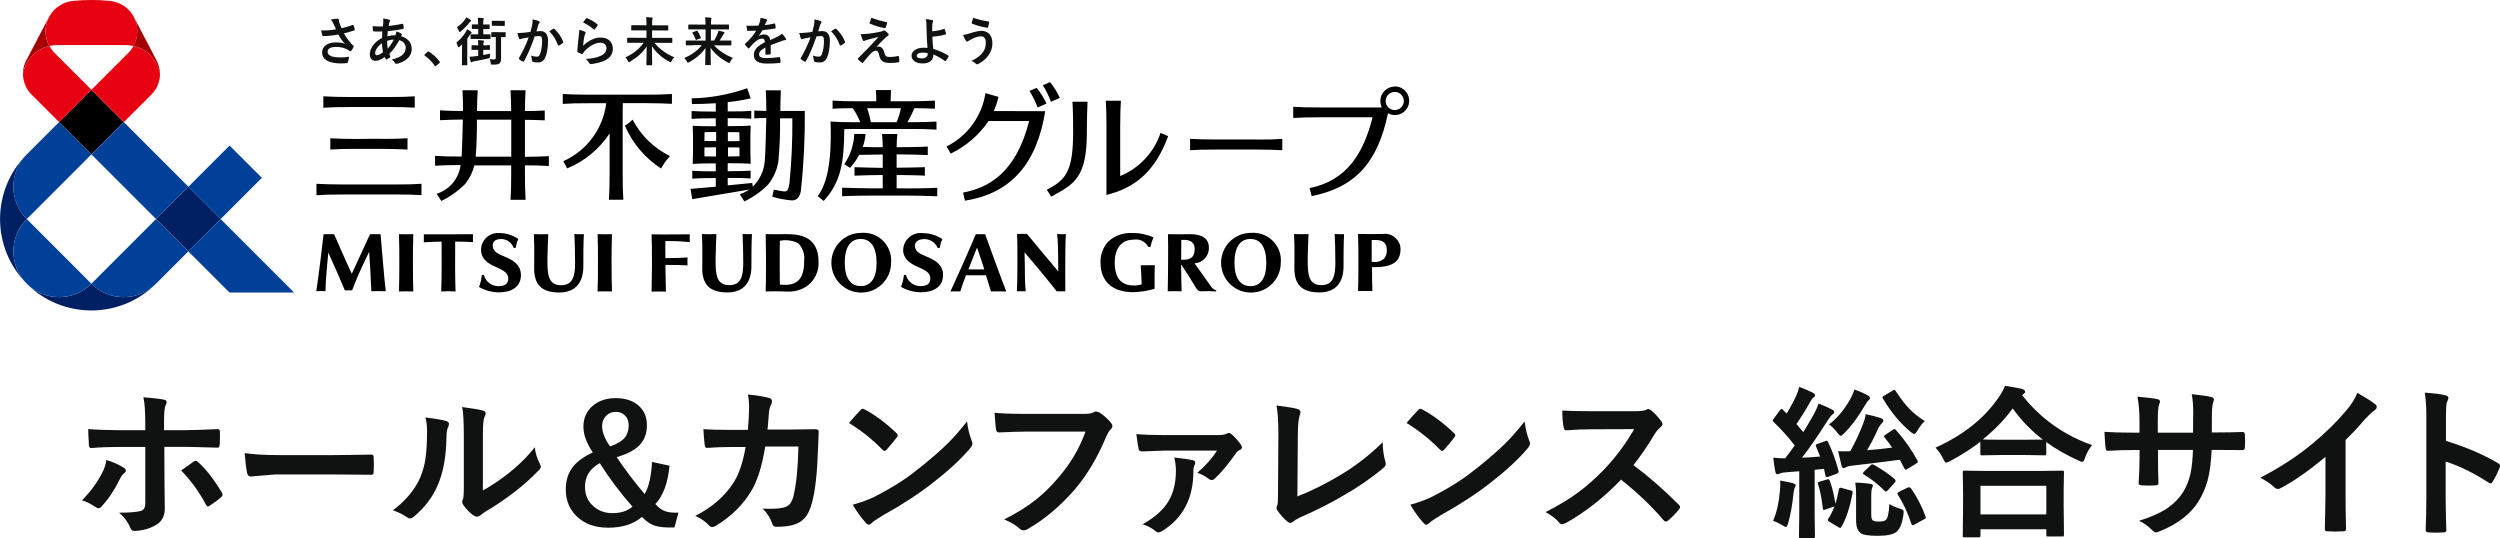 <?xml version="1.0" encoding="UTF-8"?>
<svg id="_レイヤー_2" data-name="レイヤー 2" xmlns="http://www.w3.org/2000/svg" viewBox="0 0 333 71.69">
  <defs>
    <style>
      .cls-1 {
        fill: #a40000;
      }

      .cls-1, .cls-2, .cls-3, .cls-4, .cls-5, .cls-6 {
        stroke-width: 0px;
      }

      .cls-7 {
        isolation: isolate;
      }

      .cls-3 {
        fill: #002063;
      }

      .cls-4 {
        fill: #e60012;
      }

      .cls-5 {
        fill: #004098;
      }

      .cls-6 {
        fill: #101211;
      }
    </style>
  </defs>
  <g id="_レイヤー_1-2" data-name="レイヤー 1">
    <g>
      <g class="cls-7">
        <path class="cls-6" d="m14.17,61.27c.93.29,1.69.63,2.27,1,.22.14.33.28.33.42,0,.11-.08.23-.25.35-.19.15-.37.39-.54.74-.72,1.47-1.53,2.69-2.42,3.65-.16.18-.3.27-.44.27-.09,0-.2-.04-.33-.13-.75-.49-1.37-.8-1.86-.92,1.14-1.18,2.02-2.38,2.65-3.61.29-.53.49-1.12.59-1.77Zm5.18-3.98v-1.02c0-1.44-.08-2.56-.25-3.36,1.24.1,2.15.21,2.71.32.26.04.39.15.39.33,0,.11-.04.25-.13.4-.15.28-.22,1-.22,2.18v1.16h2.69c.83,0,2.32-.05,4.46-.14h.04c.16,0,.25.12.25.35,0,.26.01.5.01.7,0,.36-.01.69-.03,1-.03.3-.13.44-.31.42-2.27-.07-3.77-.11-4.5-.11h-2.57l.02,4.42.04,3.8c0,1.06-.43,1.81-1.29,2.25-.81.46-1.74.7-2.8.73-.23,0-.4-.15-.52-.46-.33-.78-.83-1.43-1.47-1.97,1.46,0,2.45-.09,2.98-.26.33-.15.5-.47.5-.96v-7.54h-3.44c-1.32,0-2.58.05-3.78.15-.19,0-.29-.15-.29-.44-.06-1.05-.09-1.74-.09-2.09,1.29.1,2.66.15,4.11.15h3.48Zm4.77,5.38c.21-.16.51-.37.92-.65.33-.23.58-.41.75-.53.09-.07.18-.11.28-.11.11,0,.22.06.33.19.97.84,2.02,2.17,3.13,4,.07.11.11.22.11.33,0,.13-.07.24-.21.34-.32.3-.81.67-1.47,1.1-.14.09-.23.13-.26.13-.08,0-.16-.07-.25-.22-.95-1.78-2.06-3.3-3.32-4.58Z"/>
        <path class="cls-6" d="m32.58,60.35c1.14.18,2.71.27,4.72.27h7.04c.69,0,1.58-.01,2.67-.03,1.39-.02,2.17-.04,2.36-.04h.11c.19,0,.29.1.29.31.02.33.03.68.03,1.03s-.01.69-.03,1.02c0,.22-.1.33-.31.33h-.09c-2.18-.03-3.81-.04-4.88-.04h-7.86l-3.21.27c-.28,0-.44-.15-.5-.46-.13-.58-.24-1.46-.33-2.66Z"/>
        <path class="cls-6" d="m56.68,55.61c1.41.17,2.33.33,2.77.48.23.06.35.2.35.39,0,.08-.02.17-.06.28-.18.35-.27.84-.27,1.48-.04,2.62-.44,4.76-1.18,6.42-.64,1.52-1.67,2.88-3.1,4.11-.23.19-.42.29-.57.29-.11,0-.25-.06-.42-.17-.51-.36-1.13-.66-1.86-.92,1.71-1.29,2.92-2.75,3.63-4.35.35-.85.58-1.7.7-2.53.13-.88.21-2.1.21-3.65,0-.68-.07-1.29-.21-1.84Zm7.63,9.72c.97-.52,2.01-1.2,3.1-2.04,1.51-1.15,2.78-2.39,3.82-3.71.09.77.31,1.5.68,2.21.09.21.13.33.13.37,0,.15-.11.33-.33.54-1.07,1.1-2.15,2.06-3.23,2.87-1.25.96-2.55,1.84-3.88,2.62-.21.14-.42.29-.63.46-.14.11-.29.17-.45.17-.11,0-.27-.06-.46-.17-.42-.29-.86-.74-1.31-1.33-.13-.2-.19-.35-.19-.46s.03-.22.09-.33c.09-.16.13-.72.13-1.66v-6.84c0-1.86-.07-3.13-.22-3.81,1.38.18,2.29.33,2.74.46.26.06.39.19.39.37,0,.14-.06.32-.17.55-.14.27-.2,1.08-.2,2.42v7.3Z"/>
        <path class="cls-6" d="m89.18,62.03c-.21,2.28-.84,3.99-1.88,5.11.44.51.9.83,1.38.98.39.13.95.19,1.69.17l-.54,1.97h-.75c-.94,0-1.68-.13-2.22-.38-.43-.2-.88-.54-1.34-1.03-1.13.96-2.63,1.44-4.48,1.44s-3.24-.53-4.29-1.58c-.92-.92-1.39-2.09-1.39-3.51,0-1.23.33-2.26,1-3.08.57-.7,1.44-1.32,2.6-1.86-.83-1.22-1.25-2.36-1.25-3.41,0-1.19.44-2.14,1.33-2.87.79-.63,1.77-.95,2.96-.95,1.34,0,2.39.36,3.16,1.09.68.65,1.01,1.49,1.01,2.54,0,1.12-.36,2.03-1.08,2.73-.65.62-1.63,1.12-2.95,1.5,1.11,1.66,2.35,3.3,3.73,4.92.55-.94.88-2.37.98-4.28l2.32.5Zm-9.3-.33c-1.31.71-1.96,1.76-1.96,3.15,0,1.1.4,1.98,1.2,2.65.68.57,1.51.85,2.48.85,1.1,0,1.97-.29,2.64-.87-1.61-1.82-3.06-3.75-4.34-5.77Zm1.36-2.23c.97-.33,1.65-.74,2.03-1.24.31-.41.47-.95.47-1.6,0-.56-.19-1.01-.55-1.34-.31-.28-.7-.43-1.17-.43-.54,0-.99.2-1.34.59-.32.36-.48.79-.48,1.31,0,.77.35,1.67,1.06,2.71Z"/>
        <path class="cls-6" d="m99.62,57.22c.09-1.05.15-2.03.16-2.94,0-.61-.05-1.19-.16-1.73,1.22.11,2.16.27,2.84.46.25.08.37.23.37.46,0,.13-.04.27-.11.42-.15.25-.25.59-.29,1.02,0,.14-.04.5-.09,1.08-.03.42-.06.83-.11,1.22h3.32l3.04-.04c.31,0,.46.1.46.3,0,0-.03.78-.09,2.33-.11,3.27-.38,5.66-.81,7.18-.23.91-.57,1.6-1.01,2.07-.4.43-.92.72-1.57.89-.6.16-1.34.23-2.2.23-.26,0-.44-.15-.52-.44-.28-.8-.71-1.46-1.27-1.98.38.01.7.02.97.02.88,0,1.54-.07,2-.21.32-.11.56-.28.73-.52.16-.22.3-.56.42-1.01.38-1.59.59-3.78.65-6.55h-4.42c-.44,2.7-1.09,4.71-1.94,6.05-1.1,1.79-2.64,3.29-4.63,4.5-.19.11-.35.17-.5.17s-.29-.07-.42-.21c-.46-.51-1.07-.94-1.84-1.27,2.22-1.12,3.93-2.6,5.13-4.46.73-1.17,1.25-2.74,1.58-4.72h-1.97c-.96,0-2.01.04-3.14.12h-.05c-.16,0-.26-.12-.28-.37-.06-.36-.12-1.06-.18-2.12.92.06,2.13.09,3.63.09h2.29Z"/>
        <path class="cls-6" d="m113.09,56.33c.36-.44.87-1.01,1.53-1.71.09-.11.2-.17.31-.17.06,0,.16.04.29.11,1.36.73,2.75,1.76,4.17,3.11.13.13.19.23.19.31s-.04.17-.13.28c-.48.63-.93,1.18-1.36,1.64-.12.11-.21.17-.27.17-.07,0-.16-.06-.28-.17-1.33-1.37-2.82-2.56-4.46-3.56Zm.48,10.9c1.17-.32,2.15-.68,2.96-1.09,1.41-.73,2.58-1.4,3.51-2.02.82-.53,1.74-1.22,2.77-2.05,1.47-1.19,2.63-2.21,3.49-3.07.82-.82,1.65-1.78,2.51-2.87.11.96.32,1.81.61,2.55.07.17.11.31.11.42,0,.16-.12.38-.35.66-1.27,1.49-2.95,3.03-5.03,4.63-1.81,1.42-4,2.84-6.59,4.28-.77.46-1.26.8-1.46,1.01-.15.14-.28.21-.39.21s-.24-.08-.37-.23c-.68-.76-1.26-1.57-1.75-2.43Z"/>
        <path class="cls-6" d="m132.48,54.98c.92.1,2.32.15,4.19.15h7.8c.55,0,.95-.07,1.21-.22.09-.06.2-.09.33-.09.1,0,.23.04.41.11.6.38,1.14.86,1.6,1.44.1.12.15.25.15.37,0,.19-.1.37-.31.54-.14.14-.31.43-.5.85-1.17,2.82-2.59,5.19-4.24,7.11-1.97,2.25-4.04,3.98-6.2,5.21-.2.13-.4.19-.6.19s-.38-.08-.54-.25c-.46-.43-1.13-.83-2.03-1.2,1.69-.85,3.1-1.73,4.24-2.64.99-.78,1.96-1.73,2.9-2.83,1.64-1.87,2.88-3.95,3.7-6.23h-7.9c-.87,0-2.08.04-3.61.11-.23.02-.37-.12-.42-.44-.05-.36-.11-1.1-.19-2.2Z"/>
        <path class="cls-6" d="m151.35,57.82c1.05.09,2.23.13,3.56.13h7.32c.55,0,.94-.06,1.15-.18.12-.07.22-.11.31-.11.09,0,.21.06.35.17.44.38.86.85,1.27,1.43.07.11.11.22.11.33,0,.13-.07.23-.21.31-.26.12-.45.27-.58.46-.95,1.38-1.9,2.52-2.84,3.41-.11.11-.24.17-.37.17-.17,0-.33-.07-.48-.2-.45-.34-.94-.59-1.46-.76,1.12-.97,1.99-1.95,2.63-2.96h-7.02c-.35,0-1.33.04-2.94.11-.28,0-.44-.1-.48-.29-.09-.44-.2-1.12-.31-2.03Zm5.07,3.12c1.3.15,2.11.27,2.42.35.25.06.37.18.37.35,0,.11-.03.21-.09.3-.11.21-.16.48-.16.83,0,3.58-1.37,6.22-4.12,7.94-.25.14-.43.21-.53.21-.12,0-.26-.06-.41-.19-.45-.38-1.02-.68-1.71-.9,1.63-.9,2.79-1.94,3.49-3.13.63-1.09.95-2.42.95-3.98,0-.61-.07-1.21-.22-1.79Z"/>
        <path class="cls-6" d="m172.81,66.12c1.8-.7,3.66-1.62,5.57-2.75,2.13-1.26,4.06-2.75,5.79-4.46.02.99.14,1.83.35,2.53.04.14.06.25.06.35,0,.19-.1.37-.29.52-1.62,1.37-3.44,2.62-5.46,3.76-1.56.92-3.34,1.83-5.35,2.71-.55.24-.96.48-1.23.7-.14.11-.27.17-.39.17-.11,0-.23-.06-.37-.17-.51-.42-.95-.91-1.33-1.48-.09-.11-.13-.23-.13-.35,0-.11.04-.23.11-.37.06-.14.09-.56.09-1.25l.05-8.22c0-1.67-.08-2.94-.25-3.8,1.43.18,2.38.34,2.84.48.23.07.35.21.35.42,0,.09-.04.24-.11.46-.16.46-.24,1.36-.24,2.71l-.06,8.05Z"/>
        <path class="cls-6" d="m187.36,56.33c.36-.44.87-1.01,1.53-1.71.09-.11.2-.17.31-.17.06,0,.16.04.29.11,1.36.73,2.75,1.76,4.17,3.11.13.13.19.23.19.31s-.04.17-.13.28c-.48.63-.93,1.18-1.36,1.64-.12.11-.21.17-.27.17-.07,0-.16-.06-.28-.17-1.33-1.37-2.82-2.56-4.46-3.56Zm.48,10.9c1.17-.32,2.15-.68,2.96-1.09,1.41-.73,2.58-1.4,3.51-2.02.82-.53,1.74-1.22,2.77-2.05,1.46-1.19,2.63-2.21,3.49-3.07.82-.82,1.65-1.78,2.51-2.87.11.96.32,1.81.61,2.55.07.17.11.31.11.42,0,.16-.12.38-.35.66-1.27,1.49-2.95,3.03-5.03,4.63-1.81,1.42-4,2.84-6.59,4.28-.77.46-1.26.8-1.46,1.01-.15.14-.28.21-.39.21s-.24-.08-.37-.23c-.68-.76-1.26-1.57-1.75-2.43Z"/>
        <path class="cls-6" d="m217.57,61.95c2.03,1.51,4.05,3.27,6.05,5.28.11.11.17.22.17.31s-.05.2-.15.32c-.46.56-.95,1.06-1.46,1.49-.09.09-.18.13-.27.13s-.19-.06-.31-.17c-1.64-1.93-3.54-3.73-5.68-5.42-2.28,2.38-4.73,4.31-7.34,5.77-.26.11-.43.17-.5.17-.14,0-.27-.06-.37-.19-.41-.51-1.02-.98-1.84-1.43,1.76-.89,3.27-1.81,4.52-2.75,1.02-.77,2.08-1.71,3.17-2.82,1.56-1.61,2.93-3.44,4.11-5.48l-5.63.02c-1.12,0-2.28.05-3.46.14-.14.01-.24-.11-.29-.37-.13-.55-.19-1.31-.19-2.27.78.06,2.01.09,3.69.09h6.01c.76,0,1.26-.07,1.5-.2.08-.06.16-.09.25-.09.07,0,.2.06.37.17.47.37.94.88,1.42,1.54.07.12.11.21.11.28,0,.15-.1.3-.29.44-.3.26-.57.59-.8.97-.82,1.39-1.75,2.75-2.8,4.09Z"/>
      </g>
      <g class="cls-7">
        <path class="cls-6" d="m243.14,58.75c.1-.04.17-.05.2-.05.05,0,.1.06.15.18.57,1.14,1.03,2.42,1.4,3.83,0,.05.01.09.01.13,0,.11-.09.2-.28.27l-1.07.39c-.13.04-.21.06-.26.06-.06,0-.11-.07-.14-.21l-.19-.9-1.25.13v6.01l.04,2.86c0,.11-.01.18-.04.21-.03.02-.1.03-.2.03h-1.66c-.11,0-.18-.01-.2-.04-.02-.03-.03-.1-.03-.2l.04-2.86v-5.82l-1.77.14c-.36.02-.64.08-.83.17-.11.06-.22.09-.32.09-.13,0-.22-.12-.27-.35-.11-.55-.2-1.17-.27-1.86.53.06,1.05.09,1.58.09.44-.55.86-1.12,1.27-1.72-.72-.96-1.65-2-2.81-3.13-.07-.07-.11-.14-.11-.2,0-.04.05-.13.16-.28l.8-1.08c.1-.12.17-.18.22-.18s.11.04.17.12c.33.33.49.5.5.5.55-.9.98-1.7,1.29-2.4.16-.35.29-.73.39-1.15.56.21,1.17.47,1.81.78.19.1.29.22.29.35,0,.11-.07.21-.2.29-.13.08-.26.25-.41.52-.65,1.17-1.28,2.17-1.87,3.01l.92,1.08c.35-.55.82-1.37,1.43-2.43.26-.51.47-.96.61-1.38.95.39,1.56.66,1.81.81.18.1.27.2.27.31,0,.14-.08.25-.25.35-.15.1-.37.38-.67.85-1.25,1.98-2.38,3.61-3.37,4.89.53-.01,1.33-.06,2.41-.15-.21-.53-.39-.97-.54-1.33-.03-.06-.04-.11-.04-.15,0-.09.09-.17.26-.22l1-.35Zm-6.96,10.63c.49-1.18.79-2.51.9-3.98.04-.38.05-.72.05-1,0-.12,0-.25-.01-.39.76.13,1.32.25,1.69.35.25.08.37.16.37.26,0,.13-.04.24-.11.33-.07.11-.13.38-.18.81-.16,1.57-.4,2.88-.71,3.93-.11.35-.21.52-.29.52-.06,0-.23-.09-.5-.26-.43-.26-.83-.45-1.21-.57Zm8.76-4.17c.03-.16.09-.25.19-.25.05,0,.12.01.2.04l1.21.33c.16.04.23.11.23.21,0,.04,0,.09-.02.16-.34,1.89-.84,3.39-1.48,4.48-.04.09-.09.14-.15.14s-.15-.04-.29-.13l-1.13-.67c-.16-.1-.24-.18-.24-.25,0-.04.02-.1.06-.17.31-.45.58-1,.83-1.65l-1.18.41c-.11.04-.2.06-.25.06-.07,0-.11-.07-.12-.21-.16-1.37-.37-2.44-.64-3.21-.02-.07-.03-.12-.03-.15,0-.08.09-.15.26-.2l.96-.28c.09-.04.16-.05.2-.05.06,0,.11.07.17.2.31.82.56,1.85.76,3.08.14-.43.3-1.07.46-1.9Zm2.08-13.33c.77.28,1.38.56,1.83.82.16.11.23.2.23.29,0,.14-.06.25-.19.33-.11.09-.28.32-.5.71-.92,1.56-1.83,2.79-2.75,3.69-.22.22-.37.33-.44.33-.1,0-.27-.15-.5-.46-.37-.47-.73-.82-1.08-1.05,1.05-.8,1.98-1.89,2.78-3.28.29-.52.49-.99.61-1.4Zm5.51,5.39c1.07,1.18,2.03,2.54,2.88,4.07.04.08.06.14.06.17,0,.06-.07.13-.21.22l-1.18.73c-.12.07-.2.11-.23.11-.06,0-.13-.07-.2-.2l-.59-1.13c-3.23.42-5.28.67-6.16.76-.48.04-.79.11-.94.2-.19.1-.32.15-.39.15-.12,0-.22-.12-.29-.37-.23-.96-.37-1.59-.44-1.88.3.01.58.02.83.02s.53,0,.79-.02c.67-1.21,1.21-2.37,1.63-3.47.22-.53.36-1.01.42-1.46.7.14,1.37.31,2.01.52.23.09.35.2.35.34,0,.09-.06.2-.19.33-.21.21-.4.48-.55.81-.44,1-.92,1.93-1.43,2.8,1.15-.09,2.27-.2,3.34-.35-.21-.31-.55-.76-1.02-1.36-.05-.06-.07-.11-.07-.15,0-.05.07-.12.2-.21l.96-.64c.12-.07.2-.11.25-.11s.11.04.19.13Zm-5.41,7.02c.73,0,1.41.06,2.04.17.21.04.31.11.31.21,0,.05-.03.15-.09.29-.09.21-.13.53-.13.96v2.65c0,.4.07.65.21.75.14.1.41.15.79.15.53,0,.86-.09,1-.27.21-.22.35-.91.42-2.07.28.21.74.41,1.36.61.24.08.39.14.44.18.06.05.1.14.1.26,0,.06-.01.17-.03.33-.14,1.17-.46,1.95-.94,2.34-.44.35-1.27.52-2.49.52s-1.95-.12-2.29-.37c-.39-.31-.59-.86-.59-1.65v-3.63c0-.48-.04-.95-.11-1.42Zm2.46-2.39c1.18.68,2.1,1.3,2.75,1.88.11.1.17.19.17.27,0,.05-.05.14-.15.27l-.87.96c-.13.14-.22.2-.29.2-.04,0-.1-.04-.17-.12-.86-.85-1.76-1.56-2.69-2.12-.14-.08-.2-.14-.2-.17,0-.06.05-.14.16-.25l.85-.82c.11-.11.18-.16.23-.16.04,0,.11.02.2.06Zm6.81-5.83c-.34.32-.67.74-.98,1.27-.18.31-.32.46-.44.46-.1,0-.27-.1-.5-.29-1.38-1.16-2.6-2.62-3.65-4.4-.05-.08-.08-.14-.08-.18,0-.06.08-.14.23-.23l1.13-.67c.1-.06.17-.1.22-.1.06,0,.13.05.19.16.65.99,1.24,1.76,1.76,2.3.61.64,1.31,1.2,2.1,1.68Zm-1.86,8.95c.84,1.22,1.49,2.48,1.95,3.76.03.07.04.12.04.16,0,.09-.1.17-.29.26l-1.2.66c-.11.06-.2.09-.25.09-.09,0-.15-.06-.19-.19-.49-1.49-1.09-2.77-1.79-3.85-.05-.07-.07-.13-.07-.17,0-.08.08-.16.25-.25l1.11-.54c.11-.04.19-.05.23-.05.06,0,.13.05.2.14Z"/>
        <path class="cls-6" d="m278.66,59.29c-.39.48-.7,1.04-.92,1.66-.12.38-.25.57-.39.57-.11,0-.28-.06-.52-.19-1.58-.71-3-1.53-4.27-2.44v1.53c0,.11-.01.18-.04.2-.02.02-.09.03-.19.03l-2.46-.04h-3.39l-2.46.04c-.11,0-.19-.01-.21-.04-.02-.03-.03-.09-.03-.19v-1.58c-1.22.95-2.57,1.81-4.04,2.58-.29.14-.46.21-.5.21-.11,0-.25-.18-.42-.54-.27-.56-.61-1.05-1.02-1.46,3.68-1.66,6.49-3.88,8.41-6.68.38-.56.67-1.07.85-1.56,1.06.16,1.82.3,2.29.42.26.09.39.2.39.35,0,.13-.07.24-.21.33-.09.06-.15.11-.18.15,2.43,3.09,5.54,5.31,9.34,6.66Zm-15.13,12.28h-1.86c-.11,0-.18-.01-.2-.04s-.03-.09-.03-.19l.04-3.88v-1.89l-.04-2.65c0-.11.01-.18.04-.2.03-.02.09-.03.19-.03l3,.04h7l2.99-.04c.13,0,.21.01.23.04.02.03.03.09.03.19l-.04,2.32v2.14l.04,3.85c0,.11-.02.18-.05.2-.03.02-.1.03-.2.03h-1.86c-.12,0-.19-.01-.21-.04-.02-.03-.03-.09-.03-.19v-.73h-8.77v.83c0,.11-.02.18-.05.2-.03.02-.1.03-.21.03Zm.27-6.86v3.81h8.77v-3.81h-8.77Zm.31-6.18c.35.03,1.13.04,2.36.04h3.39l2.24-.02c-1.53-1.17-2.87-2.56-4.01-4.15-1.06,1.47-2.39,2.84-3.98,4.13Z"/>
        <path class="cls-6" d="m294.64,57.6h.77c1.2,0,2.29-.02,3.3-.06h.05c.15,0,.23.12.26.35.02.28.03.56.03.85s-.01.59-.03.86c-.02.23-.12.35-.29.35h-.09l-3.15-.02h-.9c-.07,1.64-.25,3.01-.54,4.09-.26.92-.64,1.81-1.14,2.65-1.04,1.73-2.76,3.08-5.15,4.06-.31.13-.51.19-.62.19-.11,0-.25-.08-.41-.25-.58-.59-1.18-1.02-1.81-1.3,1.64-.51,2.93-1.1,3.87-1.75.83-.58,1.5-1.28,2.03-2.12.45-.74.77-1.57.97-2.49.17-.81.27-1.84.31-3.08h-4.65v.79c0,1.64.02,2.85.06,3.62.01.19-.11.29-.37.31-.28.02-.59.03-.93.03s-.66-.01-.95-.03c-.26-.02-.39-.11-.39-.26v-.05c.08-1.24.12-2.43.12-3.57v-.83h-.66c-1.27,0-2.47.04-3.61.11-.15,0-.23-.14-.26-.42-.04-.23-.09-.93-.15-2.11,1.02.07,2.35.11,4.01.11h.66v-1.59c0-1.13-.09-2.2-.27-3.21,1.45.14,2.34.25,2.67.34.22.04.33.15.33.31,0,.08-.04.23-.13.46-.11.26-.16.96-.16,2.1v1.59h4.69l.02-2.14c0-.1.01-.25.01-.45,0-1.03-.07-1.88-.2-2.54,1.34.14,2.19.27,2.56.37.26.06.39.17.39.34,0,.11-.03.24-.1.4-.11.32-.17.96-.17,1.92v2.08Z"/>
        <path class="cls-6" d="m312.43,58.62v7.23c0,1.28.02,2.8.06,4.55v.06c0,.21-.11.31-.33.31-.36.02-.72.03-1.09.03s-.73-.01-1.09-.03c-.21,0-.31-.09-.31-.28v-.07c0-.34.03-1.15.05-2.42.02-.83.03-1.52.03-2.06v-5.09c-2.2,1.85-4.2,3.25-6.01,4.19-.1.06-.21.09-.33.09-.16,0-.31-.07-.46-.21-.41-.41-1.04-.84-1.88-1.29,2.58-1.33,4.88-2.82,6.88-4.48,1.78-1.46,3.33-2.98,4.65-4.57.64-.75,1.1-1.5,1.39-2.25,1.15.65,1.96,1.16,2.42,1.54.11.08.17.19.17.32,0,.19-.1.35-.31.48-.32.21-.75.62-1.3,1.21-.75.9-1.61,1.82-2.56,2.75Z"/>
        <path class="cls-6" d="m325.77,58.71c2.75.86,5.06,1.85,6.95,2.98.19.1.29.22.29.37,0,.06-.01.12-.04.19-.27.68-.58,1.32-.94,1.9-.09.16-.19.25-.29.25-.09,0-.17-.04-.24-.11-2.05-1.32-3.96-2.25-5.74-2.81v4.83c0,.8.03,2.22.09,4.28v.06c0,.18-.13.27-.39.27-.33.02-.65.03-.97.03s-.65-.01-.97-.03c-.28,0-.42-.11-.42-.33.06-1.41.09-2.84.09-4.3v-10.76c0-1.33-.07-2.41-.21-3.23,1.28.09,2.19.2,2.73.35.28.06.42.18.42.37,0,.12-.06.29-.18.5-.1.19-.15.87-.15,2.05v3.13Z"/>
      </g>
      <g id="logo">
        <path id="_パス_6433" data-name="パス 6433" class="cls-2" d="m109.71,26.77c2.2-2.39,2.73-4.91,2.75-9.57.47,0,.97-.02,1.58-.02h7.25c1.55,0,2.46.02,3.45.09v-1.08c-.97.05-1.91.09-3.45.09h-.41c.16-.31.74-1.4.92-1.87,1.13,0,1.92.04,2.73.07v-1.08c-.97.05-1.91.09-3.45.09h-2.45c.02-.54.04-1.01.05-1.49h-2.01c.04.49.05.95.05,1.49h-2.37c-1.55,0-2.46-.02-3.45-.09v1.08c.81-.05,1.58-.07,2.7-.07.39.59.72,1.22.99,1.87h-.58c-1.55,0-2.41-.02-3.38-.09.09,2.75.11,7.61-1.71,9.93l.79.64Zm10.29-12.36c-.12.64-.31,1.27-.58,1.87h-3.42c-.12-.64-.28-1.26-.5-1.87h4.5Zm-44.45,8.03c-.18-.36-.32-.63-.52-.97,3.13-1.39,5.3-4.32,5.72-7.72h-2.34c-1.55,0-2.46.02-3.45.09v-1.32c.97.05,1.91.09,3.45.09h7.64c1.55,0,2.46-.02,3.45-.09v1.31c-.97-.05-1.91-.09-3.45-.09h-3.09c-.02.49-.02,1.04-.02,1.71v7.7c0,1.55.02,2.46.09,3.45h-1.92c.05-.97.09-1.91.09-3.45v-5.38c-1.37,2.09-3.34,3.71-5.65,4.66h0Zm7.68-5.7c.38-.22.73-.49,1.03-.81,1.1,2.11,2.85,3.81,4.98,4.86-.46.5-.86,1.06-1.19,1.65-2.14-1.39-3.81-3.37-4.82-5.71h0Zm-36.71-2.48c-1.55,0-2.46.02-3.45.09v-1.52c.97.05,1.91.09,3.45.09h5.27c1.55,0,2.46-.02,3.45-.09v1.51c-.97-.05-1.91-.09-3.45-.09h-5.27Zm-.92,11.65c-1.55,0-2.46.02-3.45.09v-1.52c.97.05,1.91.09,3.45.09h7.09c1.55,0,2.46-.02,3.45-.09v1.51c-.97-.05-1.91-.09-3.45-.09h-7.09Zm5.23-7.41c1.55,0,2.46-.02,3.45-.09v1.51c-.97-.05-1.91-.09-3.45-.09h-3.38c-1.55,0-2.46.02-3.45.09v-1.5c.97.05,1.91.09,3.45.09.63-.02,2.75-.02,3.38-.02h0Zm7.34,7.32l.61.95c1.19-.57,2.27-1.34,3.19-2.28.58-.72.99-1.56,1.21-2.46h4.91v1.13c0,1.55-.02,2.46-.09,3.45h2.01c-.05-.97-.09-1.91-.09-3.45v-1.14c1.39,0,2.27.04,3.19.09v-1.31c-.92.05-1.8.07-3.19.09v-4.93c1.08,0,1.85.04,2.64.07v-1.31c-.79.05-1.56.07-2.64.07,0-1.15.04-1.94.09-2.77h-2.01c.05.83.07,1.62.09,2.77h-4.55c0-1.15.04-1.96.09-2.77h-2.03c.05.83.07,1.62.07,2.77-1.31,0-2.16-.04-3.06-.09v1.31c.88-.05,1.74-.07,3.04-.09-.02,1.15-.09,3.74-.16,4.93h-.09c-1.55,0-2.46-.02-3.45-.09v1.31c.97-.05,1.89-.09,3.4-.09-.22,1.79-1.46,3.29-3.18,3.83h0Zm5.36-9.88h4.57v4.93h-4.74c.11-1.18.17-3.19.17-4.93h0Zm57.07,9.16c.52,0,3.26-.02,4.24-.09v1.13c-.97-.05-3.71-.09-4.24-.09h-4.19c-.52,0-3.26.02-4.24.09v-1.14c.97.05,3.71.09,4.24.09h1.17v-1.78c-.76,0-2.88.04-3.76.09v-1.13c.9.05,3.02.07,3.76.09v-1.78c-.5,0-2.07.02-3.13.05-.34.62-.75,1.2-1.22,1.73l-.77-.49c.81-1.19,1.27-2.59,1.33-4.03h1.51c-.06.59-.18,1.17-.38,1.73,1.01.04,2.23.04,2.66.04,0-.59-.03-1.17-.09-1.76h2.03c-.05.88-.07.67-.09,1.76.63,0,3.2-.02,4.15-.09v1.13c-.95-.05-3.53-.09-4.15-.09v1.78c.76,0,2.88-.04,3.76-.07v1.13c-.9-.07-3.02-.07-3.76-.09v1.78h1.17Zm-13.4-10.32h-3.26c0-1.15.04-1.94.07-2.75h-2.01c.05.83.07,1.62.07,2.75-.61-.02-1.1-.04-1.6-.05v1.04c.5-.04.99-.05,1.6-.05-.02,1.1-.11,4.82-.2,5.63-.07,1.33-.64,2.58-1.6,3.51l-.07-.49c-1.31.13-2.32.23-3.27.32v-.99h.41c1.22,0,1.87.02,2.64.07v-1.04c-.77.05-1.42.07-2.64.07h-.41v-1.06h.27c1.22,0,2.01.02,2.79.07h0c-.04-.74-.04-2.05-.04-2.54,0-1.15,0-1.8.04-2.54-.77.05-1.56.07-2.79.07h-.27v-1.06h.5c1.22,0,1.87.02,2.64.07v-1.04c-.77.05-1.42.07-2.64.07h-.5v-1.24c1.03-.1,2.05-.27,3.06-.5l-.47-1.35c-2.38.84-4.87,1.3-7.39,1.35l.04.76c.97,0,2.07-.04,3.17-.11v1.11h-.49c-1.22,0-1.96-.02-2.73-.07v1.04c.77-.05,1.51-.07,2.73-.07h.49v1.06h-.23c-1.22,0-2.07-.02-2.84-.07.04.74.04,1.39.04,2.54,0,.49,0,1.8-.04,2.54h0c.77-.05,1.62-.07,2.84-.07h.23v1.06h-.4c-1.22,0-1.96-.02-2.73-.07v1.04c.77-.05,1.51-.07,2.73-.07h.4v1.15c-.95.09-2,.18-3.36.29l.23,1.37c3.08-.54,4.66-.77,7.59-1.28-.39.26-.81.47-1.26.63l.61.95c1.19-.57,2.27-1.34,3.19-2.28.69-.87,1.15-1.91,1.33-3,.19-1.92.26-3.86.23-5.79h1.64c.03,2.86-.1,5.73-.38,8.58-.2,1.22-.25,1.26-1.24,1.08-.31-.05-.63-.13-.85-.16-.07.38-.13.63-.2.94.87.27,1.76.43,2.66.5.56-.04.97-.34,1.15-1.28.38-3.53.55-7.08.52-10.63h0Zm-10.25,2.82h.27c.47,0,.88,0,1.26.02,0,.31,0,.72.02,1.17-.38,0-.79.02-1.28.02h-.27v-1.2Zm0,2.03h.27c.49,0,.9,0,1.28.02v1.17c-.38,0-.79.02-1.26.02h-.27v-1.21h-.02Zm-1.58,1.21h-.23c-.49,0-.92,0-1.31-.02v-1.18c.4,0,.83-.02,1.31-.02h.23v1.21Zm0-2.05h-.23c-.49,0-.92,0-1.31-.02,0-.43,0-.85.02-1.17.4,0,.83-.02,1.31-.02h.23v1.21h-.02Zm71.98-.2c1.55,0,2.46-.02,3.45-.09v1.51c-.97-.05-1.91-.09-3.45-.09h-5.38c-1.55,0-2.46.02-3.45.09v-1.52c.97.05,1.91.09,3.45.09h5.38Zm-27.36-5.03c-.29-.77-.65-1.51-1.08-2.21l.95-.41c.53.64.97,1.35,1.31,2.1l-1.19.52Zm-1.78.76c-.29-.77-.65-1.51-1.08-2.21l.95-.41c.53.64.97,1.35,1.31,2.1l-1.18.52Zm1.02.47c-1.1,6.82-4.39,10.95-10.7,11.94l-.25-1.08c3.19-.61,7-2.41,8.8-9.53h-5.4c-1.27,1.86-3.01,3.36-5.04,4.34l-.56-.95c2.78-1.38,4.71-4.03,5.18-7.1l1.74.49c-.15.65-.36,1.28-.63,1.89,3.15.02,6.29.02,6.85.02h0Zm15.36,2.91l1.01.43c-1.76,4.78-4.44,6.89-8.22,7.84v-9.1c0-1.55-.02-2.46-.09-3.45h2.01c-.05.97-.09,1.91-.09,3.45v6.58c2.54-1.05,4.51-3.15,5.38-5.76h0Zm-11.65-.14c0-1.55-.02-3.04-.09-4.01h2.01c-.05.97-.09,2.48-.09,4.01,0,6.08-1.62,6.94-4.75,8.63l-.59-.92c2.55-1.31,3.51-2.43,3.51-7.72h0Zm42.84-6.03c-1.06,0-1.92.86-1.92,1.92,0,.3.07.59.2.86h-8.35c-1.55,0-2.46-.02-3.45-.09v1.49c.97-.05,1.91-.09,3.45-.09h7.12c-1.24,4.86-3.44,8.42-8.4,9.44l.29,1.06c5.99-1.19,8.83-4.68,10.16-11.03h0c.92.51,2.08.17,2.59-.75.51-.92.17-2.08-.75-2.59-.29-.16-.61-.24-.94-.24h0Zm0,3.13c-.67,0-1.21-.54-1.21-1.21,0-.67.54-1.21,1.21-1.21.67,0,1.21.54,1.21,1.21s-.54,1.21-1.21,1.21c0,0,0,0,0,0h0Zm-97.15,17.45c-.02.45,0,1.48,0,2.27,1.3,0,2.14-.04,2.95-.09-.02.35-.02.71,0,1.06-.77-.04-1.65-.07-2.95-.07.02,1.1.05,3.11.07,3.56-.88-.02-1.1-.02-1.91,0,.02-1.08.05-2.52.05-3.38v-1.08c0-1.01-.02-2.37-.05-3.17,0,0,1.33.02,1.67.02.72,0,1.96,0,3.42-.02-.02.35-.02.7,0,1.04-1.08-.11-2.17-.16-3.25-.14Zm-7.12-.92c-.04,1.62-.05,2.2-.05,3.69s.02,2.93.05,3.94c-.7-.02-1.19-.02-1.91,0,.04-1.01.05-2.5.05-3.94s0-2.05-.05-3.69c.7.02,1.19.02,1.91,0h0Zm-30.51,3.61c.18,2.09.25,2.82.38,3.99-.86-.02-1.15-.02-1.92,0-.07-1.76-.18-3.87-.29-5.25-.38.77-.7,1.46-1.19,2.52-.47,1.04-1.08,2.61-1.08,2.61h-.97c-.58-1.42-1.65-3.83-2.2-5.02-.14,1.53-.34,3.38-.38,5.14-.41-.04-.82-.04-1.22,0,.14-.97.4-2.81.54-3.99.13-.99.27-2.21.43-3.61h1.4c.72,1.62,1.67,3.83,2.36,5.27.47-.99,1.69-3.65,2.43-5.27h1.4s.13,1.44.31,3.61h0Zm4.05-3.61c-.04,1.62-.05,2.2-.05,3.69s.02,2.93.05,3.94c-.7-.02-1.19-.02-1.91,0,.04-1.01.05-2.5.05-3.94s0-2.05-.05-3.69c.72.02,1.2.02,1.91,0h0Zm22.72,0c-.07,1.31-.07,2.86-.07,4.3,0,2.05-.97,3.47-3.2,3.47-2.46,0-3.35-1.15-3.35-3.22,0-.95.05-2.63-.04-4.55.7.02,1.19.02,1.92,0-.05,1.04-.09,1.94-.11,3.17-.04,2.28.13,3.63,1.83,3.63,1.56,0,1.85-1.24,1.85-2.95,0-1.6-.04-2.73-.09-3.87.41.03.83.04,1.24.02h0Zm-14.77,0c-.02.32,0,.76,0,1.06-.85-.05-1.65-.07-2.37-.07-.02,2.23-.02,4.87.05,6.64-.63-.04-1.27-.04-1.91,0,.07-1.76.07-4.41.05-6.64-.74.02-1.56.04-2.37.09.02-.31,0-.7,0-1.06,2.55,0,4.21.02,6.55-.02h0Zm6.39,5.38c.04,1.76-1.44,2.37-2.91,2.37-.94,0-1.87-.25-2.68-.72.2-.51.33-1.04.38-1.58h.27c.26.94,1.15,1.56,2.12,1.47.59-.02,1.11-.25,1.13-.97.02-.68-.49-1.06-1.39-1.46-.72-.32-2.14-.85-2.23-2.27-.07-1.24.88-2.3,2.12-2.37.12,0,.24,0,.36,0,.89.01,1.75.29,2.48.79h0c-.17.39-.29.8-.36,1.22l-.27-.05c-.28-.78-1.07-1.26-1.89-1.15-.58.05-.95.38-.88.97.07.67.61.95,1.46,1.31,1.11.45,2.25,1.06,2.28,2.41h0Zm60.59-5.38c-1.13,2.68-2.73,6.24-3.38,7.63.36-.02.94,0,1.31,0,.2-.65.47-1.39.76-2.16h2.66c.25.79.49,1.56.67,2.16.63,0,1.08-.02,2.03,0-.67-1.71-2.43-6.56-2.81-7.63h-1.24Zm-.99,4.69c.38-.97.77-1.96,1.15-2.9.22.59.59,1.71.97,2.9h-2.12Zm-3.38.68c.04,1.76-1.44,2.37-2.91,2.37-.94,0-1.87-.25-2.68-.72.2-.51.33-1.04.38-1.58h.27c.26.94,1.15,1.56,2.12,1.47.59-.02,1.11-.25,1.13-.97.02-.68-.49-1.06-1.39-1.46-.72-.32-2.14-.85-2.23-2.27-.02-1.29,1.01-2.35,2.31-2.37.1,0,.2,0,.3.02.93,0,1.83.28,2.61.79h0c-.17.39-.29.8-.36,1.22l-.27-.05c-.34-.79-1.16-1.26-2.01-1.15-.58.05-1.08.38-1.01.97.07.67.61.95,1.46,1.31,1.12.45,2.25,1.06,2.29,2.41h0Zm-25.45-5.38c-.07,1.31-.07,2.86-.07,4.3,0,2.05-.97,3.47-3.2,3.47-2.46,0-3.35-1.15-3.35-3.22,0-.95.05-2.63-.04-4.55.7.02,1.19.02,1.93,0-.05,1.04-.09,1.94-.11,3.17-.04,2.28.13,3.63,1.83,3.63,1.56,0,1.85-1.24,1.85-2.95,0-1.6-.04-2.73-.09-3.87.41.03.83.04,1.24.02h0Zm41.23.02c.38,0,.58-.02.58-.02-.02.54-.07,1.15-.07,2.64,0,0-.02,4.12,0,4.98h-1.15c-.67-.9-3.78-4.64-4.28-5.2,0,.68.04,1.8.04,2.05.02,1.11-.02,1.62.11,3.15-.34-.02-.81-.02-1.17,0,.07-1.53.07-3.27.07-3.94,0-1.76,0-2.77-.04-3.71h1.31s.95,1.15,1.94,2.34c1.08,1.3,2.21,2.63,2.23,2.66,0,0,0-1.22-.02-2.34-.02-1.56-.09-2.36-.13-2.66.19.04.38.05.57.04h0Zm-26.75-.18c-2.2.04-3.94,1.85-3.9,4.05s1.85,3.94,4.05,3.9c2.17-.04,3.9-1.81,3.9-3.97.18-2.01-1.3-3.8-3.32-3.98-.24-.02-.49-.02-.73,0h0Zm0,7.09c-1.37,0-2.12-1.11-2.12-3.13s.74-3.15,2.12-3.15,2.12,1.15,2.12,3.15c.02,2.02-.74,3.13-2.12,3.13h0Zm-9.57-6.93c-.25,0-1.37.02-1.71.02-.38,0-1.37-.02-1.37-.02.02.95.04,2.14.04,3.17v1.3c0,1.47-.02,2.34-.04,3.17h.11c.41-.02.97-.02,1.26-.02s.85.02.85.02c.31,0,.63.02.86.02.94.01,1.87-.3,2.61-.88.91-.75,1.41-1.9,1.35-3.08,0-2.51-1.37-3.68-3.96-3.68h0Zm-.27,6.76c-.31,0-.61,0-.92-.04h0c-.02-.63-.02-1.73-.02-2.32v-1.26c0-.61,0-1.64.02-2.25.84-.17,1.7-.05,2.46.34.61.64.89,1.52.77,2.39.02,2.16-.83,3.09-2.32,3.13h0Zm79.42-6.78c-.07,0-1.4.02-1.62.02-.63,0-1.71-.02-1.71-.02.05,1.44.05,2.9.05,3.54,0,0,0,3.15-.05,4.07.58-.02,1.3-.02,1.91,0-.02-.77-.05-1.91-.05-3.19h.4c2.48,0,3.4-.85,3.4-2.39-.01-1.14-.95-2.06-2.09-2.05-.08,0-.15,0-.23.02Zm.16,3.26c-.38.36-.9.53-1.42.47h-.25v-2.91c1.19-.09,2.01.14,2.01,1.3.03.41-.09.83-.34,1.16h0Zm-17.83-3.4c-2.2.04-3.94,1.85-3.9,4.05s1.85,3.94,4.05,3.9c2.17-.04,3.9-1.81,3.9-3.97.18-2.02-1.32-3.8-3.34-3.98-.24-.02-.47-.02-.71,0h0Zm0,7.09c-1.37,0-2.12-1.11-2.12-3.13s.74-3.15,2.12-3.15,2.12,1.15,2.12,3.15c.02,2.04-.74,3.14-2.12,3.14h0Zm12.48-6.93c-.07,1.31-.07,2.86-.07,4.3,0,2.05-.97,3.47-3.2,3.47-2.46,0-3.35-1.15-3.35-3.22,0-.95.05-2.63-.04-4.55.7.02,1.19.02,1.93,0-.05,1.04-.09,1.94-.11,3.17-.04,2.28.13,3.63,1.83,3.63,1.55,0,1.85-1.24,1.85-2.95,0-1.6-.04-2.73-.09-3.87.41.04.83.05,1.24.03h0Zm-17.72,6.98c-.81-1.13-1.58-2.2-2.2-3.09,1.1-.05,1.96-.99,1.91-2.09,0,0,0,0,0-.01,0-1.17-.86-1.78-2.48-1.78-.7,0-1.11.02-1.55.02s-1.42-.02-1.42-.02c.04,1.06.02,2,.02,3.29s-.02,3.02-.05,4.32c.68-.02,1.08-.02,1.85,0-.04-.77-.05-2.72-.07-3.58.65.97,1.26,1.89,1.94,3.04.22.38.4.56.76.54.65-.04,1.31-.03,1.96.02l.05-.13c-.29-.08-.54-.27-.71-.51h0Zm-3.76-3.56h-.22c0-.68.02-2.18.02-2.64,1.35-.11,1.78.43,1.78,1.24-.02,1.24-.77,1.4-1.58,1.4Zm-3.72.7c-.05.52-.05,2.59-.04,3.17-.94.28-1.92.43-2.9.45-2.73-.02-4.3-1.44-4.3-3.94-.05-1.05.34-2.07,1.06-2.83.86-.78,2-1.18,3.17-1.11.97-.02,1.94.18,2.82.58-.18.42-.32.85-.41,1.3l-.29-.05c-.37-.7-1.14-1.08-1.92-.95-1.6,0-2.54,1.1-2.54,3.08,0,2.52,1.35,3.02,2.48,3.02.38.02.75-.03,1.11-.14-.02-.79-.07-1.91-.13-2.54.58-.02,1.28,0,1.87-.02h0Z"/>
      </g>
      <g>
        <rect class="cls-2" x="9.13" y="13.22" width="6.09" height="6.09" transform="translate(-7.94 13.38) rotate(-45)"/>
        <path class="cls-1" d="m3.05,9.85c0-.62.15-1.24.44-1.79l3.03-5.78c-.63,1.21-.61,2.65.05,3.84-1.81.43-3.19,1.9-3.51,3.73Zm18.25,0c0-.62-.15-1.24-.44-1.79l-3.03-5.79c.63,1.21.61,2.65-.05,3.84,1.81.43,3.19,1.9,3.51,3.73h0Z"/>
        <path class="cls-4" d="m12.18,11.96l-4.3,4.31-3.69-3.69c-.72-.72-1.13-1.7-1.13-2.73.32-1.83,1.71-3.3,3.51-3.73.18.33.41.64.68.91l4.93,4.93Zm5.61-5.84c-.18.33-.41.64-.68.91l-4.93,4.93,4.31,4.31,3.69-3.69c.72-.72,1.13-1.7,1.13-2.73-.32-1.83-1.71-3.3-3.52-3.73Zm.05-3.84c-.63-1.21-1.83-2.02-3.19-2.16-.81-.08-1.63-.12-2.46-.12s-1.65.04-2.46.12c-2.23.22-3.86,2.21-3.64,4.44.05.55.22,1.08.49,1.57.35-.08.72-.13,1.08-.13h9.05c.36,0,.73.04,1.08.13.66-1.19.68-2.64.05-3.84h0Z"/>
        <path class="cls-3" d="m29.39,29.18l-4.31,4.3-4.3-4.3,4.31-4.31,4.3,4.3Zm-17.22,8.61h0c-2.38,2.38-6.23,2.38-8.61,0h0c4.75,4.75,12.46,4.75,17.22,0h0c-2.38,2.38-6.23,2.38-8.61,0h0ZM3.57,20.57h0c-4.75,4.76-4.75,12.46,0,17.22h0c-2.38-2.38-2.38-6.23,0-8.61h0c-2.38-2.38-2.38-6.23,0-8.61h0Z"/>
        <path class="cls-5" d="m29.39,29.18l-4.3-4.3,5.49-5.49,4.3,4.3-5.49,5.49Zm-12.91-12.91l-4.3,4.3,8.61,8.61,4.31-4.31-8.61-8.61Zm22.71,22.71l-9.8-9.8-4.31,4.3,5.49,5.49h8.61Zm-35.63-1.19c2.38,2.38,6.23,2.38,8.61,0,0,0,0,0,0,0h0L3.57,29.18h0c-2.38,2.38-2.38,6.23,0,8.61,0,0,0,0,0,0Zm17.22-8.61l-8.61,8.61c2.38,2.38,6.23,2.38,8.61,0h0l4.3-4.3-4.3-4.31Zm-12.92-12.91l-4.3,4.3h0c-2.38,2.38-2.38,6.23,0,8.61l8.61-8.61-4.31-4.3Z"/>
      </g>
      <g class="cls-7">
        <path class="cls-6" d="m44.75,3.89c-.16-.33-.27-.57-.33-.72-.11-.23-.23-.42-.35-.57.4-.07.68-.11.83-.11.16,0,.24.05.24.15v.1s0,.07.01.1c.02.1.06.22.11.35.11.28.19.47.24.57.55-.13,1.04-.27,1.46-.43.03-.01.05-.02.06-.02.02,0,.05.02.07.07.05.09.1.27.17.54,0,.02,0,.03,0,.04,0,.04-.02.06-.06.08-.37.14-.83.27-1.39.4.27.49.63.99,1.07,1.47.04.04.1.09.18.15.05.04.07.07.07.09,0,.03-.01.07-.04.12-.05.13-.15.28-.27.45-.05.07-.1.11-.14.11-.02,0-.06-.02-.11-.05-.12-.09-.22-.15-.29-.18-.45-.24-.95-.35-1.48-.35-.78,0-1.16.22-1.16.66,0,.49.58.74,1.73.74.37,0,.74-.03,1.12-.1-.03.28-.08.53-.15.75-.02.05-.06.09-.13.1-.2.03-.45.05-.78.05-.87,0-1.53-.14-1.96-.43-.38-.25-.57-.59-.57-1.02s.18-.77.55-1.02c.33-.22.75-.33,1.28-.33.49,0,.9.06,1.24.19-.33-.31-.63-.72-.9-1.24-.45.08-.9.14-1.35.18-.32.02-.54.03-.68.03-.05,0-.09-.04-.11-.13-.05-.17-.11-.38-.16-.63.14,0,.27,0,.38,0,.17,0,.33,0,.49-.01.28-.01.65-.06,1.1-.13Z"/>
        <path class="cls-6" d="m51.01,2.46c.37.05.64.1.82.16.08.03.13.07.13.13,0,.05-.01.08-.03.11-.05.05-.08.14-.1.25,0,.04-.02.1-.03.19,0,.07-.02.12-.03.16.61-.06,1.22-.16,1.82-.29.02,0,.03,0,.05,0,.04,0,.06.03.07.08.05.2.07.35.07.47,0,.07-.05.12-.15.14-.68.14-1.34.24-1.98.29-.03.29-.05.52-.05.7.28-.1.64-.15,1.07-.15.07-.2.11-.37.12-.51.3.09.51.18.62.26.08.05.13.11.13.15,0,.03-.01.06-.04.09-.02.02-.05.06-.09.14.49.13.85.35,1.1.67.22.28.33.63.33,1.03,0,.52-.21.95-.62,1.31-.33.29-.77.51-1.31.65-.05.01-.09.02-.12.02-.08,0-.14-.05-.19-.15s-.19-.24-.41-.43c.26-.05.52-.14.78-.25.22-.09.39-.18.51-.27.37-.27.56-.62.56-1.05,0-.28-.1-.52-.29-.7-.15-.15-.34-.25-.57-.31-.37.7-.81,1.31-1.32,1.83.01.05.05.16.12.32.01.03.02.05.02.07,0,.03-.02.07-.07.1-.14.1-.28.18-.42.24-.03.02-.05.02-.07.02-.02,0-.05-.02-.07-.06-.04-.07-.08-.17-.12-.27-.49.34-.89.5-1.22.5-.25,0-.45-.09-.59-.26-.12-.15-.18-.35-.18-.61,0-.45.18-.9.55-1.34.3-.35.66-.63,1.08-.83,0-.25.02-.54.03-.87-.17,0-.33.01-.47.01h-.25c-.21,0-.34,0-.4-.02-.08,0-.12-.06-.13-.16,0-.06-.02-.15-.02-.27,0-.14-.01-.22-.01-.27.21.02.46.04.74.04.05,0,.25,0,.62,0,.04-.34.06-.59.06-.76,0-.11-.01-.21-.03-.31Zm-.14,3.3c-.29.21-.52.44-.68.69-.15.23-.22.44-.22.65,0,.09.03.15.08.2.04.04.09.06.15.06.2,0,.46-.14.81-.41-.08-.49-.13-.89-.14-1.2Zm.77.73c.32-.37.59-.77.81-1.21-.29,0-.59.06-.89.16,0,.39.04.74.09,1.05Z"/>
        <path class="cls-6" d="m57.07,6.86s.06.01.09.04c.52.33.99.75,1.39,1.28.03.04.05.08.05.11,0,.03-.02.07-.07.11l-.43.36s-.08.06-.1.06c-.04,0-.07-.02-.1-.07-.38-.55-.82-.99-1.32-1.34-.04-.03-.06-.05-.06-.07s.02-.05.05-.09l.39-.35s.07-.06.11-.06Z"/>
        <path class="cls-6" d="m62.22,3.89c.15.08.32.19.5.33.07.05.1.1.1.14s-.02.08-.07.11c-.05.03-.12.1-.2.23-.09.15-.19.31-.31.47v3.44s0,.06,0,.07c0,0-.03.01-.06.01h-.58s-.06,0-.06-.01c0,0-.01-.03-.01-.06v-.86s.01-1.03.01-1.03c0-.19,0-.46.01-.81-.15.14-.26.24-.34.3-.08.06-.13.09-.15.09-.04,0-.07-.05-.09-.15-.03-.18-.09-.34-.18-.49.51-.41.93-.88,1.25-1.41.05-.08.11-.2.17-.36Zm-.12-1.58c.17.07.35.18.56.32.07.05.1.1.1.13,0,.04-.02.07-.07.09-.05.02-.12.09-.21.2-.28.39-.65.76-1.1,1.13-.07.06-.12.09-.15.09-.03,0-.07-.05-.11-.16-.07-.19-.16-.35-.26-.48.42-.28.77-.61,1.05-1,.1-.13.16-.23.19-.32Zm2.35,4.33h-.08v.69c.35-.07.67-.13.93-.19-.03.11-.04.23-.04.37,0,.11-.01.17-.03.2-.02.02-.08.05-.18.07-.62.15-1.23.27-1.82.37-.16.03-.27.06-.33.1-.06.04-.1.05-.13.05-.03,0-.06-.03-.08-.1-.06-.19-.11-.4-.16-.65.21,0,.42-.01.63-.04l.54-.07v-.8h-.82s-.06,0-.06,0c0,0-.01-.03-.01-.07v-.47s0-.06.01-.07c0,0,.03-.01.06-.01l.72.02h.1v-.06c0-.24-.02-.45-.05-.63.26,0,.49.02.7.05.08,0,.12.03.12.08,0,.02-.01.06-.04.14-.03.06-.04.16-.04.29v.13h.08l.72-.02s.06,0,.06.01c0,0,.01.03.01.06v.47s0,.06-.01.07c0,0-.03.01-.06.01h-.72Zm0-2.8h-.07v.73h.88s.06,0,.07,0c0,0,.01.03.01.06v.5s-.03.07-.08.07h-.76s-.98-.01-.98-.01h-.77s-.07,0-.07-.05v-.5s0-.06.01-.06.03-.01.06-.01h.78s.17.01.17.01v-.73h-.77s-.06,0-.07,0c0,0-.01-.03-.01-.06v-.47s0-.06.01-.06c0,0,.03-.01.06-.01h.69s.07.01.07.01v-.22c0-.3-.01-.53-.04-.68.25,0,.49.03.7.06.07,0,.11.02.11.07,0,.03-.01.08-.04.14-.02.08-.04.2-.04.36v.27h.77s.06,0,.07,0c0,0,.01.03.01.06v.47s0,.06-.01.07-.03.01-.06.01h-.7Zm.77,4.02c.19.03.38.05.58.05.1,0,.17-.02.2-.07.03-.04.04-.11.04-.21v-2.69h-.52s-.06,0-.07,0c0,0-.01-.03-.01-.07v-.52s0-.06.01-.06c0,0,.03-.01.07-.01h.59s.58.01.58.01h.59s.06,0,.06,0c0,0,.01.03.01.06v.52s0,.06-.01.07c0,0-.03.01-.06.01h-.54s0,1.45,0,1.45v1.37c.01.34-.06.57-.22.68-.08.06-.19.11-.33.13-.13.02-.32.03-.58.03-.11,0-.18-.01-.2-.03-.02-.02-.04-.09-.05-.19-.02-.18-.07-.35-.14-.51Zm1.95-5.1s.07.03.07.08v.53c0,.05-.02.08-.07.08h-.54s-.5-.01-.5-.01h-.54s-.06,0-.07,0c0,0-.01-.03-.01-.06v-.53s0-.06.02-.07c0,0,.03-.01.06-.01h.54s.5.01.5.01h.54Z"/>
        <path class="cls-6" d="m70.67,4.23c.07-.25.14-.54.21-.88.05-.28.07-.54.07-.77.34.07.62.15.83.23.07.02.11.07.11.14,0,.04-.02.07-.05.11-.06.07-.1.16-.14.27-.03.1-.08.25-.13.44-.05.17-.09.31-.12.4.17-.02.35-.03.54-.03.35,0,.61.12.78.37.15.22.23.52.23.92,0,.45-.04.89-.11,1.32-.07.39-.16.69-.27.92-.2.44-.51.65-.94.65-.3,0-.53-.03-.69-.08-.08-.03-.13-.09-.13-.19-.02-.29-.07-.5-.13-.65.27.1.53.15.77.15.12,0,.22-.03.28-.09.06-.05.11-.15.16-.28.18-.48.27-1.06.27-1.73,0-.27-.03-.44-.1-.53-.06-.08-.16-.12-.3-.12-.15,0-.35.02-.59.05-.46,1.33-.92,2.42-1.4,3.28-.02.06-.06.09-.1.09-.02,0-.05,0-.08-.02-.22-.1-.38-.21-.48-.31-.04-.04-.05-.07-.05-.1,0-.03,0-.05.03-.08.55-.96.98-1.87,1.28-2.73-.16.02-.39.06-.68.12-.12.02-.25.06-.38.11-.03.01-.06.02-.09.02-.07,0-.11-.04-.14-.11-.07-.17-.14-.41-.21-.72.26,0,.56-.02.92-.05.25-.02.53-.06.82-.11Zm2.48-.05c.26-.18.45-.3.57-.36.02,0,.03-.01.05-.01.02,0,.05.02.09.05.53.5.91,1.06,1.16,1.7.01.02.02.05.02.06,0,.03-.01.05-.04.08-.13.12-.31.24-.52.35-.02.01-.05.02-.07.02-.05,0-.07-.02-.09-.07-.29-.76-.67-1.36-1.14-1.81Z"/>
        <path class="cls-6" d="m77.17,3.97c.37.11.62.19.73.25.07.03.11.08.11.13,0,.03-.01.07-.03.11-.07.12-.11.24-.14.37-.08.42-.14.84-.17,1.27.36-.36.75-.64,1.17-.83.39-.18.78-.27,1.16-.27.54,0,.95.15,1.25.46.25.26.38.61.38,1.03,0,.69-.35,1.21-1.05,1.56-.45.22-1.04.38-1.79.48-.05,0-.08.01-.11.01-.07,0-.13-.03-.17-.1-.15-.27-.31-.46-.47-.59.81-.05,1.45-.18,1.92-.39.55-.24.82-.59.82-1.05,0-.22-.07-.4-.22-.53-.15-.13-.35-.19-.62-.19-.32,0-.68.11-1.06.32-.33.18-.65.43-.95.74-.12.12-.22.25-.3.38-.02.04-.05.06-.09.06-.02,0-.04,0-.07-.01-.2-.07-.35-.13-.47-.19-.07-.02-.1-.07-.1-.14.04-.7.11-1.45.21-2.25.04-.32.06-.53.06-.63Zm.49-.97c.18-.27.31-.45.41-.54.03-.03.06-.04.09-.04.01,0,.03,0,.04,0,.5.2.95.47,1.37.83.03.03.05.05.05.08,0,.02-.01.04-.03.08-.1.17-.22.33-.36.49-.03.04-.05.05-.07.05-.02,0-.05-.02-.09-.05-.44-.38-.91-.68-1.41-.91Z"/>
        <path class="cls-6" d="m84.51,5.7h-.89s-.06,0-.07,0c0,0-.01-.03-.01-.06v-.54s0-.06.01-.06c0,0,.03-.01.06-.01h.89s1.61.01,1.61.01v-.99h-1.96s-.07-.01-.07-.06v-.56s.02-.07.07-.07h.96s1,.01,1,.01v-.25c0-.37-.02-.64-.05-.83.3,0,.56.02.77.05.07,0,.11.03.11.08,0,.02,0,.06-.02.1-.02.04-.02.07-.03.08-.02.11-.03.28-.03.51v.26h2.08s.07.01.07.06v.56s-.02.07-.07.07h-.96s-1.12-.01-1.12-.01v.99h2.61s.06,0,.07,0c0,0,.01.03.01.06v.54s0,.06-.01.06c0,0-.03.01-.07.01h-.89s-1.4-.01-1.4-.01c.32.42.73.8,1.23,1.15.45.32.91.58,1.4.77-.13.12-.25.29-.36.51-.05.11-.09.16-.12.16-.02,0-.07-.02-.17-.07-.99-.52-1.76-1.21-2.32-2.06,0,.2.01.72.02,1.57,0,.46.01.75.01.88,0,.04,0,.06-.01.07,0,0-.03.01-.06.01h-.63s-.06,0-.06-.02c0,0-.01-.03-.01-.06,0-.06,0-.41.02-1.04.01-.55.02-1.01.02-1.39-.52.8-1.26,1.47-2.21,2.03-.08.05-.14.08-.16.08-.03,0-.07-.06-.13-.17-.08-.18-.2-.34-.33-.48,1.01-.46,1.82-1.1,2.42-1.94h-1.23Z"/>
        <path class="cls-6" d="m92.31,6.04h-.89s-.06,0-.06,0c0,0-.01-.03-.01-.06v-.51s0-.06.01-.06c0,0,.03-.01.06-.01h.89s1.67.01,1.67.01v-1.49h-2.22s-.06,0-.07,0c0,0-.01-.03-.01-.06v-.52s0-.06.02-.06c0,0,.03-.01.06-.01h.93s1.28.01,1.28.01v-.15c0-.33-.02-.61-.05-.82.29,0,.54.03.75.05.07,0,.1.03.1.07,0,0-.01.07-.04.19-.02.1-.03.27-.03.5v.15h2.32s.06,0,.07,0c0,0,.01.03.01.06v.52s0,.06-.02.06c0,0-.03.01-.07.01h-.93s-1.39-.01-1.39-.01v1.49h.44c.21-.36.36-.68.46-.95.06-.15.1-.27.11-.37.23.04.47.1.7.18.07.02.11.06.11.11,0,.04-.02.07-.06.09-.04.02-.1.11-.17.25-.17.29-.31.52-.42.69h1.48s.06,0,.07,0c0,0,.01.03.01.06v.51s0,.06-.01.07c0,0-.03.01-.07.01h-.89s-1.33-.01-1.33-.01c.59.67,1.42,1.23,2.5,1.68-.13.12-.25.29-.36.51-.05.12-.09.17-.13.17-.01,0-.07-.02-.16-.07-.99-.51-1.76-1.16-2.32-1.97,0,.32.01.81.02,1.48,0,.42.01.67.01.76,0,.04,0,.06-.01.06,0,0-.03.01-.06.01h-.61s-.06,0-.06-.01c0,0-.01-.03-.01-.06,0-.05,0-.36.02-.92,0-.5.01-.93.02-1.29-.52.76-1.25,1.39-2.18,1.9-.09.05-.15.07-.17.07-.03,0-.07-.06-.13-.17-.08-.16-.19-.31-.33-.46,1.02-.46,1.8-1.03,2.32-1.72h-1.21Zm.61-1.89c.18.29.33.58.44.85,0,.02.01.04.01.05,0,.02-.03.05-.08.06l-.5.19s-.06.02-.07.02c-.02,0-.04-.02-.06-.06-.13-.35-.27-.63-.42-.86-.02-.02-.02-.04-.02-.06,0-.02.03-.04.08-.06l.49-.18s.06-.02.07-.02c.02,0,.05.02.07.05Z"/>
        <path class="cls-6" d="m101.32,2.38c.33.05.59.12.79.2.06.02.09.06.09.12,0,.04-.02.08-.05.1-.04.03-.08.09-.12.17,0,.02-.02.06-.04.1-.04.1-.08.19-.12.28.45-.05.87-.12,1.27-.22.02,0,.03,0,.04,0,.04,0,.06.02.07.07.04.16.06.33.07.5v.02s-.04.08-.12.09c-.54.08-1.09.15-1.63.21-.23.37-.4.63-.52.77h0c.22-.13.45-.2.7-.2.5,0,.78.25.85.75.48-.22.82-.38,1.03-.49.22-.12.4-.24.53-.37.22.23.38.43.49.61.04.06.05.11.05.15,0,.05-.04.09-.11.1-.14.02-.28.06-.43.11-.68.24-1.18.43-1.5.56v1.12c0,.07-.04.11-.13.13-.15.02-.32.03-.49.03-.06,0-.09-.04-.09-.11,0-.4,0-.68,0-.85-.32.17-.55.33-.68.49-.11.13-.16.28-.16.44,0,.32.32.48.97.48.51,0,1.09-.05,1.74-.14h.02s.07.03.07.08c.04.19.06.38.06.57v.02c0,.07-.03.11-.08.11-.47.06-1.05.09-1.73.09-1.17,0-1.75-.38-1.75-1.15,0-.36.13-.67.39-.95.23-.25.59-.49,1.08-.75-.01-.19-.05-.32-.11-.38-.05-.07-.15-.1-.27-.1h-.04c-.27.01-.59.18-.96.5-.22.21-.45.46-.7.76-.03.04-.06.06-.09.06-.02,0-.04-.02-.07-.05-.2-.2-.33-.35-.4-.46-.02-.02-.03-.05-.03-.06,0-.02.02-.05.05-.07.63-.57,1.12-1.14,1.46-1.73-.32.01-.7.02-1.12.02-.05,0-.09-.04-.1-.11-.02-.09-.04-.28-.07-.58.22,0,.46.01.7.01.3,0,.6,0,.9-.02.08-.21.15-.41.21-.6.03-.14.05-.28.05-.43Z"/>
        <path class="cls-6" d="m108.21,4.23c.07-.25.14-.54.21-.88.05-.28.07-.54.07-.77.34.07.62.15.83.23.07.02.11.07.11.14,0,.04-.02.07-.05.11-.06.07-.1.16-.14.27-.03.1-.08.25-.13.44-.05.17-.09.31-.12.4.17-.02.35-.03.54-.03.35,0,.61.12.78.37.15.22.23.52.23.92,0,.45-.04.89-.11,1.32-.07.39-.16.69-.27.92-.2.44-.51.65-.94.65-.3,0-.53-.03-.69-.08-.08-.03-.13-.09-.13-.19-.02-.29-.07-.5-.13-.65.27.1.53.15.77.15.12,0,.22-.03.28-.09.06-.05.11-.15.16-.28.18-.48.27-1.06.27-1.73,0-.27-.03-.44-.1-.53-.06-.08-.16-.12-.3-.12-.15,0-.35.02-.59.05-.46,1.33-.92,2.42-1.4,3.28-.02.06-.06.09-.1.09-.02,0-.05,0-.08-.02-.22-.1-.38-.21-.48-.31-.04-.04-.05-.07-.05-.1,0-.03,0-.05.03-.08.55-.96.98-1.87,1.28-2.73-.16.02-.39.06-.68.12-.12.02-.25.06-.38.11-.03.01-.06.02-.09.02-.07,0-.11-.04-.14-.11-.07-.17-.14-.41-.21-.72.26,0,.56-.02.92-.05.25-.02.53-.06.82-.11Zm2.48-.05c.26-.18.45-.3.57-.36.02,0,.03-.01.05-.01.02,0,.05.02.09.05.53.5.91,1.06,1.16,1.7.01.02.02.05.02.06,0,.03-.01.05-.04.08-.13.12-.31.24-.52.35-.02.01-.05.02-.07.02-.05,0-.07-.02-.09-.07-.29-.76-.67-1.36-1.14-1.81Z"/>
        <path class="cls-6" d="m114.67,4.55c.47,0,.95-.04,1.46-.12.46-.07.86-.15,1.21-.22.12-.04.22-.07.28-.11.06-.03.11-.05.15-.05.03,0,.07.02.12.05.15.1.29.22.41.37.05.05.07.1.07.16,0,.07-.04.12-.13.16-.05.02-.12.08-.22.16-.42.39-.84.82-1.27,1.28.07-.02.16-.03.25-.03.19,0,.35.06.48.19.13.12.22.29.28.51.07.3.16.5.27.58.09.07.26.11.5.11.35,0,.71-.04,1.08-.13,0,0,.02,0,.03,0,.05,0,.09.04.1.11.03.17.05.38.05.62,0,.06-.04.1-.13.11-.33.06-.67.09-1.03.09-.53,0-.91-.09-1.13-.26-.18-.14-.31-.38-.38-.71-.06-.27-.12-.45-.18-.53-.06-.09-.15-.14-.26-.14-.2,0-.42.12-.66.35-.26.27-.61.68-1.06,1.23-.02.03-.06.05-.1.05-.02,0-.05,0-.07-.03-.14-.09-.3-.23-.49-.43-.02-.02-.03-.05-.03-.07,0-.04.02-.07.05-.11l1.32-1.34c.11-.11.29-.31.56-.59.36-.39.64-.69.82-.89-.21.06-.48.12-.8.2-.34.09-.56.14-.65.17-.2.06-.33.1-.38.13-.05.03-.1.04-.15.04-.05,0-.08-.04-.12-.12-.07-.14-.16-.4-.28-.78Zm1.4-2.17c.63.23,1.3.42,2,.56.06.01.09.04.09.1,0,.02,0,.03,0,.05-.06.23-.12.42-.19.58-.02.05-.05.08-.1.08,0,0-.02,0-.02,0-.71-.14-1.36-.33-1.95-.59-.05-.02-.07-.05-.07-.09,0-.01,0-.02,0-.04.03-.12.11-.34.23-.65Z"/>
        <path class="cls-6" d="m124.17,4.17c.59-.05,1.12-.16,1.59-.32.01,0,.02,0,.03,0,.02,0,.04.02.05.05.09.26.14.46.17.59,0,.01,0,.02,0,.03,0,.03-.02.06-.06.07-.54.15-1.13.25-1.76.31.01.42.05.96.12,1.61.68.2,1.36.5,2.02.9.03.02.04.04.04.06,0,.01,0,.03-.02.05-.1.22-.23.42-.37.59-.03.03-.05.04-.07.04-.01,0-.03,0-.05-.02-.49-.37-1.01-.66-1.55-.88,0,.07,0,.12,0,.16-.02.34-.15.6-.41.78-.25.17-.58.26-1,.26-.47,0-.84-.1-1.11-.31-.25-.19-.37-.43-.37-.72,0-.33.17-.6.5-.8.28-.17.63-.26,1.03-.26.29,0,.48,0,.59.02-.06-.67-.1-1.42-.12-2.24,0-.17-.01-.49-.02-.96,0-.26-.04-.47-.1-.63.3.02.6.06.89.13.07.02.11.06.11.12,0,.03-.01.07-.03.11-.04.07-.07.2-.09.38,0,.14-.01.43-.01.88Zm-.62,2.91c-.24-.05-.46-.07-.64-.07-.26,0-.46.04-.61.13-.13.07-.19.17-.19.29,0,.24.24.35.72.35.25,0,.44-.07.58-.2.1-.1.16-.22.16-.36v-.13Z"/>
        <path class="cls-6" d="m128.29,4.66c.18-.02.46-.09.83-.2.7-.23,1.23-.35,1.6-.35.49,0,.87.17,1.13.5.22.29.34.68.34,1.15,0,.61-.19,1.17-.57,1.67-.32.43-.76.8-1.35,1.11-.05.02-.09.03-.12.03-.05,0-.11-.03-.17-.09-.17-.16-.37-.29-.58-.37.71-.34,1.22-.72,1.53-1.16.26-.36.38-.78.38-1.24,0-.3-.06-.53-.19-.68-.11-.13-.26-.19-.46-.19-.32,0-.69.1-1.09.3-.28.14-.48.25-.59.33-.06.05-.11.07-.15.07-.06,0-.13-.05-.2-.15-.1-.16-.22-.4-.35-.73Zm1.35-2.3c.53.21,1.21.38,2.02.5.06.01.1.04.1.1,0,0,0,.02,0,.03-.05.27-.1.48-.15.61-.02.07-.05.1-.09.1h-.01c-.74-.12-1.42-.3-2.02-.54-.04-.02-.05-.05-.05-.09,0-.02,0-.03,0-.05.03-.17.1-.39.21-.66Z"/>
      </g>
    </g>
  </g>
</svg>
